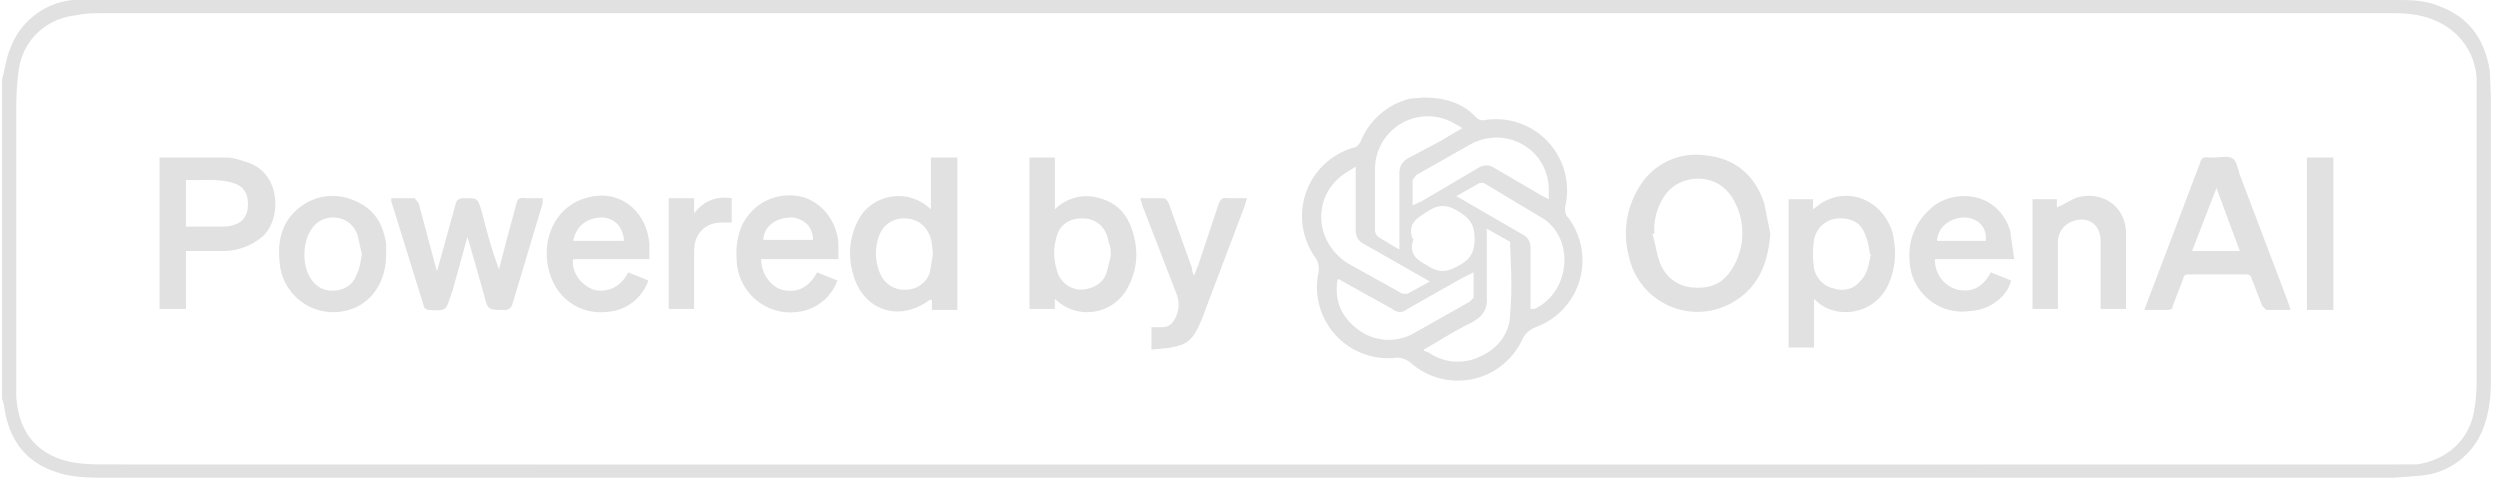 <svg xmlns="http://www.w3.org/2000/svg" fill="none" viewBox="0 0 246 47"><g fill="#E1E1E1" clip-path="url(#a)"><path d="M.2 7.8c.3-1 .4-2.1.8-3A7.3 7.3 0 0 1 7.2 0H10L235.6 0c1.5 0 3 0 4.4.6 3 1.1 4.5 3.3 5 6.4l.1 2.5v28.2c0 1.4-.2 3-.7 4.3a7.2 7.2 0 0 1-6.2 4.8l-2.6.2H9.7c-1.4 0-3-.1-4.3-.6-3-1-4.6-3.3-5-6.5l-.2-.7V7.8Zm122.5-6.5H10.2c-.9 0-1.8 0-2.7.2-2.8.3-5 2.2-5.6 5-.2 1.3-.3 2.7-.3 4V39c.2 3 1.5 5.2 4.4 6.2 1.2.4 2.6.5 4 .5a536922 536922 0 0 0 227.8 0c2.8-.4 5-2.2 5.6-5 .2-1 .3-2 .3-3.2V7.8a6.5 6.5 0 0 0-3.5-5.5c-1.5-.8-3-1-4.7-1H122.7Z"/><path d="M140.1 9.6c2 0 3.8.5 5.1 1.9.3.3.6.4 1 .3a7 7 0 0 1 7.8 8.6c0 .4 0 .7.3 1a7 7 0 0 1-3.2 10.8c-.7.3-1.1.7-1.4 1.4a7 7 0 0 1-11 2c-.5-.3-.8-.4-1.3-.4a7 7 0 0 1-7.7-8.2 2 2 0 0 0-.3-1.7 7 7 0 0 1 3.9-10.8c.2 0 .5-.4.6-.6a7 7 0 0 1 4.9-4.2l1.3-.1ZM139 20.2l.9-.4 5.6-3.3c.5-.3 1-.3 1.5 0l4.8 2.8.6.3v-.9c0-4-4.2-6.4-7.7-4.5l-5.3 3-.4.5v2.5Zm1.7 7.5-6.5-3.7c-.6-.3-.8-.8-.8-1.4v-6.2l-.8.5c-3.5 2.1-3.4 6.8 0 9l5.4 3h.5l2.2-1.2Zm-9-.3-.1.2c-.3 2 .4 3.6 2 4.8a5 5 0 0 0 5.5.4l5.5-3.1.4-.4v-2.5l-1.2.6-5.3 3c-.5.4-1 .4-1.5 0l-5.4-3Zm18.8 3h.5c3.4-1.6 4-6.6 1-8.8l-6-3.6h-.4l-2.3 1.3.7.4 5.7 3.3c.6.3.9.7.9 1.4v6.1Zm-12.8-5.9V17.1c0-.7.2-1.1.8-1.5l3.2-1.7 2.2-1.3-.7-.4a5.2 5.2 0 0 0-7.9 4.4v6c0 .3.1.5.3.7l2 1.2Zm2.4 10 .5.2a5 5 0 0 0 5 .4c1.8-.8 3-2.3 3-4.3.2-2.2.1-4.3 0-6.5v-.5l-2.3-1.3V29.1c.1 1.3-.3 2-1.6 2.7-1.5.7-3 1.7-4.6 2.6Zm-1-11c-.5 1.4.2 2 1.3 2.6 1.2.8 2 .7 3.2 0 1.1-.6 1.5-1.3 1.5-2.6s-.4-2-1.6-2.7c-1.1-.7-2-.7-3 0-1.2.7-2 1.3-1.5 2.7ZM174.2 23c-.2 2.6-1 5-3.3 6.5a6.9 6.9 0 0 1-10.6-4.2 8.7 8.7 0 0 1 1-6.9 6.5 6.5 0 0 1 6.6-3.1c2.9.3 4.8 2 5.7 4.7l.6 3Zm-11.4 0h-.2c.3 1 .4 2 .8 3a3.7 3.7 0 0 0 3.4 2.3c1.6.1 2.8-.5 3.6-1.8a6.6 6.6 0 0 0 .2-6.8c-1.5-2.8-5.1-2.6-6.6-.7a5.8 5.8 0 0 0-1.2 4ZM225.3 30.5H223l-.4-.4-1-2.6c-.1-.4-.3-.5-.6-.5h-5.6c-.4 0-.5.1-.6.5l-1 2.6c0 .3-.2.4-.6.4H211l.3-.8 5.2-13.7c.1-.4.3-.6.8-.5h.6c.6 0 1.4-.2 1.8.1.4.3.5 1 .7 1.6l4.7 12.4.3.9Zm-4.9-5.8-2.3-6.2-2.4 6.2h4.7ZM18.3 24.7v5.7h-2.6V15.5h6.6c.6 0 1.2.2 1.8.4 3.7 1 3.6 5.8 1.7 7.4a6 6 0 0 1-3.9 1.4h-3.6Zm0-2.4h3.3c.5 0 1 0 1.5-.2.9-.3 1.3-1 1.3-2s-.4-1.7-1.2-2c-1.6-.6-3.2-.3-4.9-.4v4.6ZM43 26.7l1.8-6.5c.1-.5.3-.7.9-.7 1.3 0 1.3 0 1.7 1.3.5 2 1 3.8 1.7 5.7l.7-2.7 1-3.7c.1-.5.3-.7.9-.6h1.7v.5l-3 10c-.2.4-.4.5-.8.5-1.6 0-1.6 0-2-1.6L46 23.3l-1.5 5.4-.1.2c-.5 1.7-.5 1.7-2.2 1.6-.2 0-.5-.2-.5-.4l-3.2-10.3v-.3h2.3l.4.5 1.6 6 .2.7ZM91.7 15.5h2.5v15h-2.5v-1h-.2c-3.1 2.3-6.7 1-7.6-2.7a7 7 0 0 1 .7-5.4c1.3-2.2 4.7-3 7-.8v-5.1Zm.1 9.5-.1-1c-.2-1.4-1.1-2.4-2.5-2.5-1.3-.1-2.4.6-2.8 2a5 5 0 0 0 .2 3.4c.4 1 1.4 1.7 2.6 1.6 1 0 2-.7 2.3-1.7l.3-1.8ZM178.5 29.4v4.8H176V19.6h2.4v1l.8-.6c2.7-1.7 6-.3 7 2.8.4 1.7.4 3.3-.3 5-1.3 3.2-5.2 3.7-7.2 1.8l-.2-.2ZM184 25c-.1-.7-.2-1.3-.5-2-.4-1.1-1.4-1.6-2.7-1.5-1.2.1-2.1 1-2.3 2.1a10 10 0 0 0 0 2.8c.2 1 1 1.8 2 2 1 .3 2 0 2.6-.8.7-.7.8-1.7 1-2.6ZM101.3 15.5h2.5v5.1a4.4 4.4 0 0 1 4.4-1.1c2.2.6 3.1 2.2 3.5 4.3.3 1.7 0 3.3-.9 4.8a4.5 4.5 0 0 1-7 .8v1h-2.5V15.5Zm8 9.7c0-.5 0-.9-.2-1.3a4 4 0 0 0-.2-.8c-.4-1-1.3-1.7-2.6-1.6-1 0-2 .6-2.3 1.7a5.6 5.6 0 0 0 0 3.4 2.5 2.5 0 0 0 2.2 1.9c1.2 0 2.3-.5 2.7-1.7l.4-1.6ZM64 25.5h-7.6c-.2 1.4.9 2.6 2 3 1 .3 2.6 0 3.4-1.7l2 .8a4.6 4.6 0 0 1-3.4 3c-3.5.7-6.4-1.6-6.6-5.4-.1-2.7 1.4-5 3.8-5.7 3.2-1 6 1.1 6.3 4.5v1.5Zm-7.6-1.8h5c-.1-1.4-.9-2.2-2.1-2.3-1.5 0-2.6.8-2.9 2.3ZM82.5 25.5h-7.6c0 1.3.8 2.6 2 3 1.5.4 2.7-.2 3.5-1.7l2 .8a4.7 4.7 0 0 1-3.4 3 5.3 5.3 0 0 1-6.5-4.8c-.1-1.3 0-2.4.5-3.6 1-2.1 3.2-3.3 5.6-2.9 2.1.4 3.7 2.3 3.9 4.6v1.6ZM80 23.6c0-1.3-.9-2.1-2.1-2.2-1.5 0-2.7.8-2.8 2.2H80ZM198.2 25.5h-7.8a3 3 0 0 0 2.2 3c1.4.3 2.5-.2 3.3-1.7l2 .8c-.4 1.6-2.1 2.9-4 3a5.2 5.2 0 0 1-6-5 6 6 0 0 1 2-5c2-2 6.6-2 7.9 2.1l.4 2.8Zm-2.8-1.9c.1-1.2-.7-2.1-2-2.2-1.5 0-2.7.9-2.8 2.3h4.8ZM38 25c0 2.9-1.6 5.1-4.1 5.6a5.3 5.3 0 0 1-6.4-5c-.2-2 .3-3.9 2-5.2a5.2 5.2 0 0 1 5.5-.6c1.9.8 2.7 2.3 3 4.2v1Zm-2.4 0-.4-1.8a2.5 2.5 0 0 0-2.4-1.8c-1.1 0-2 .6-2.5 1.8a5.1 5.1 0 0 0 0 3.7c.5 1.1 1.3 1.7 2.4 1.7 1.1 0 2-.5 2.4-1.6.3-.6.4-1.3.5-2ZM202.5 30.4H200V19.6h2.4v.8c.8-.3 1.4-.8 2.1-1 2.4-.6 4.6.9 4.7 3.4V30.4h-2.5v-6.6c0-1.4-.7-2.1-1.8-2.2-1.3 0-2.4.9-2.4 2.2v6.6ZM112.2 19.5h2.3c.2 0 .4.3.5.5l2.3 6.4c0 .2 0 .4.2.7l.4-1 2-6c.2-.5.4-.7 1-.6h1.8l-.2.7-4.2 11.1c-.5 1.2-1 2.4-2.3 2.7-.9.3-1.8.3-2.7.4v-2.2h1c.7 0 1-.3 1.3-.8.4-.8.5-1.5.2-2.4l-3.4-8.8-.2-.7ZM227 15.5h2.6v15H227v-15ZM72 19.5v2.4h-1c-1.6 0-2.7 1.1-2.7 2.8v5.7h-2.5V19.5h2.5V21c1-1.3 2.2-1.7 3.7-1.5Z"/></g><defs><clipPath id="a"><path fill="#fff" d="M0 0h244.9v47H0z" transform="translate(.2)"/></clipPath></defs></svg>